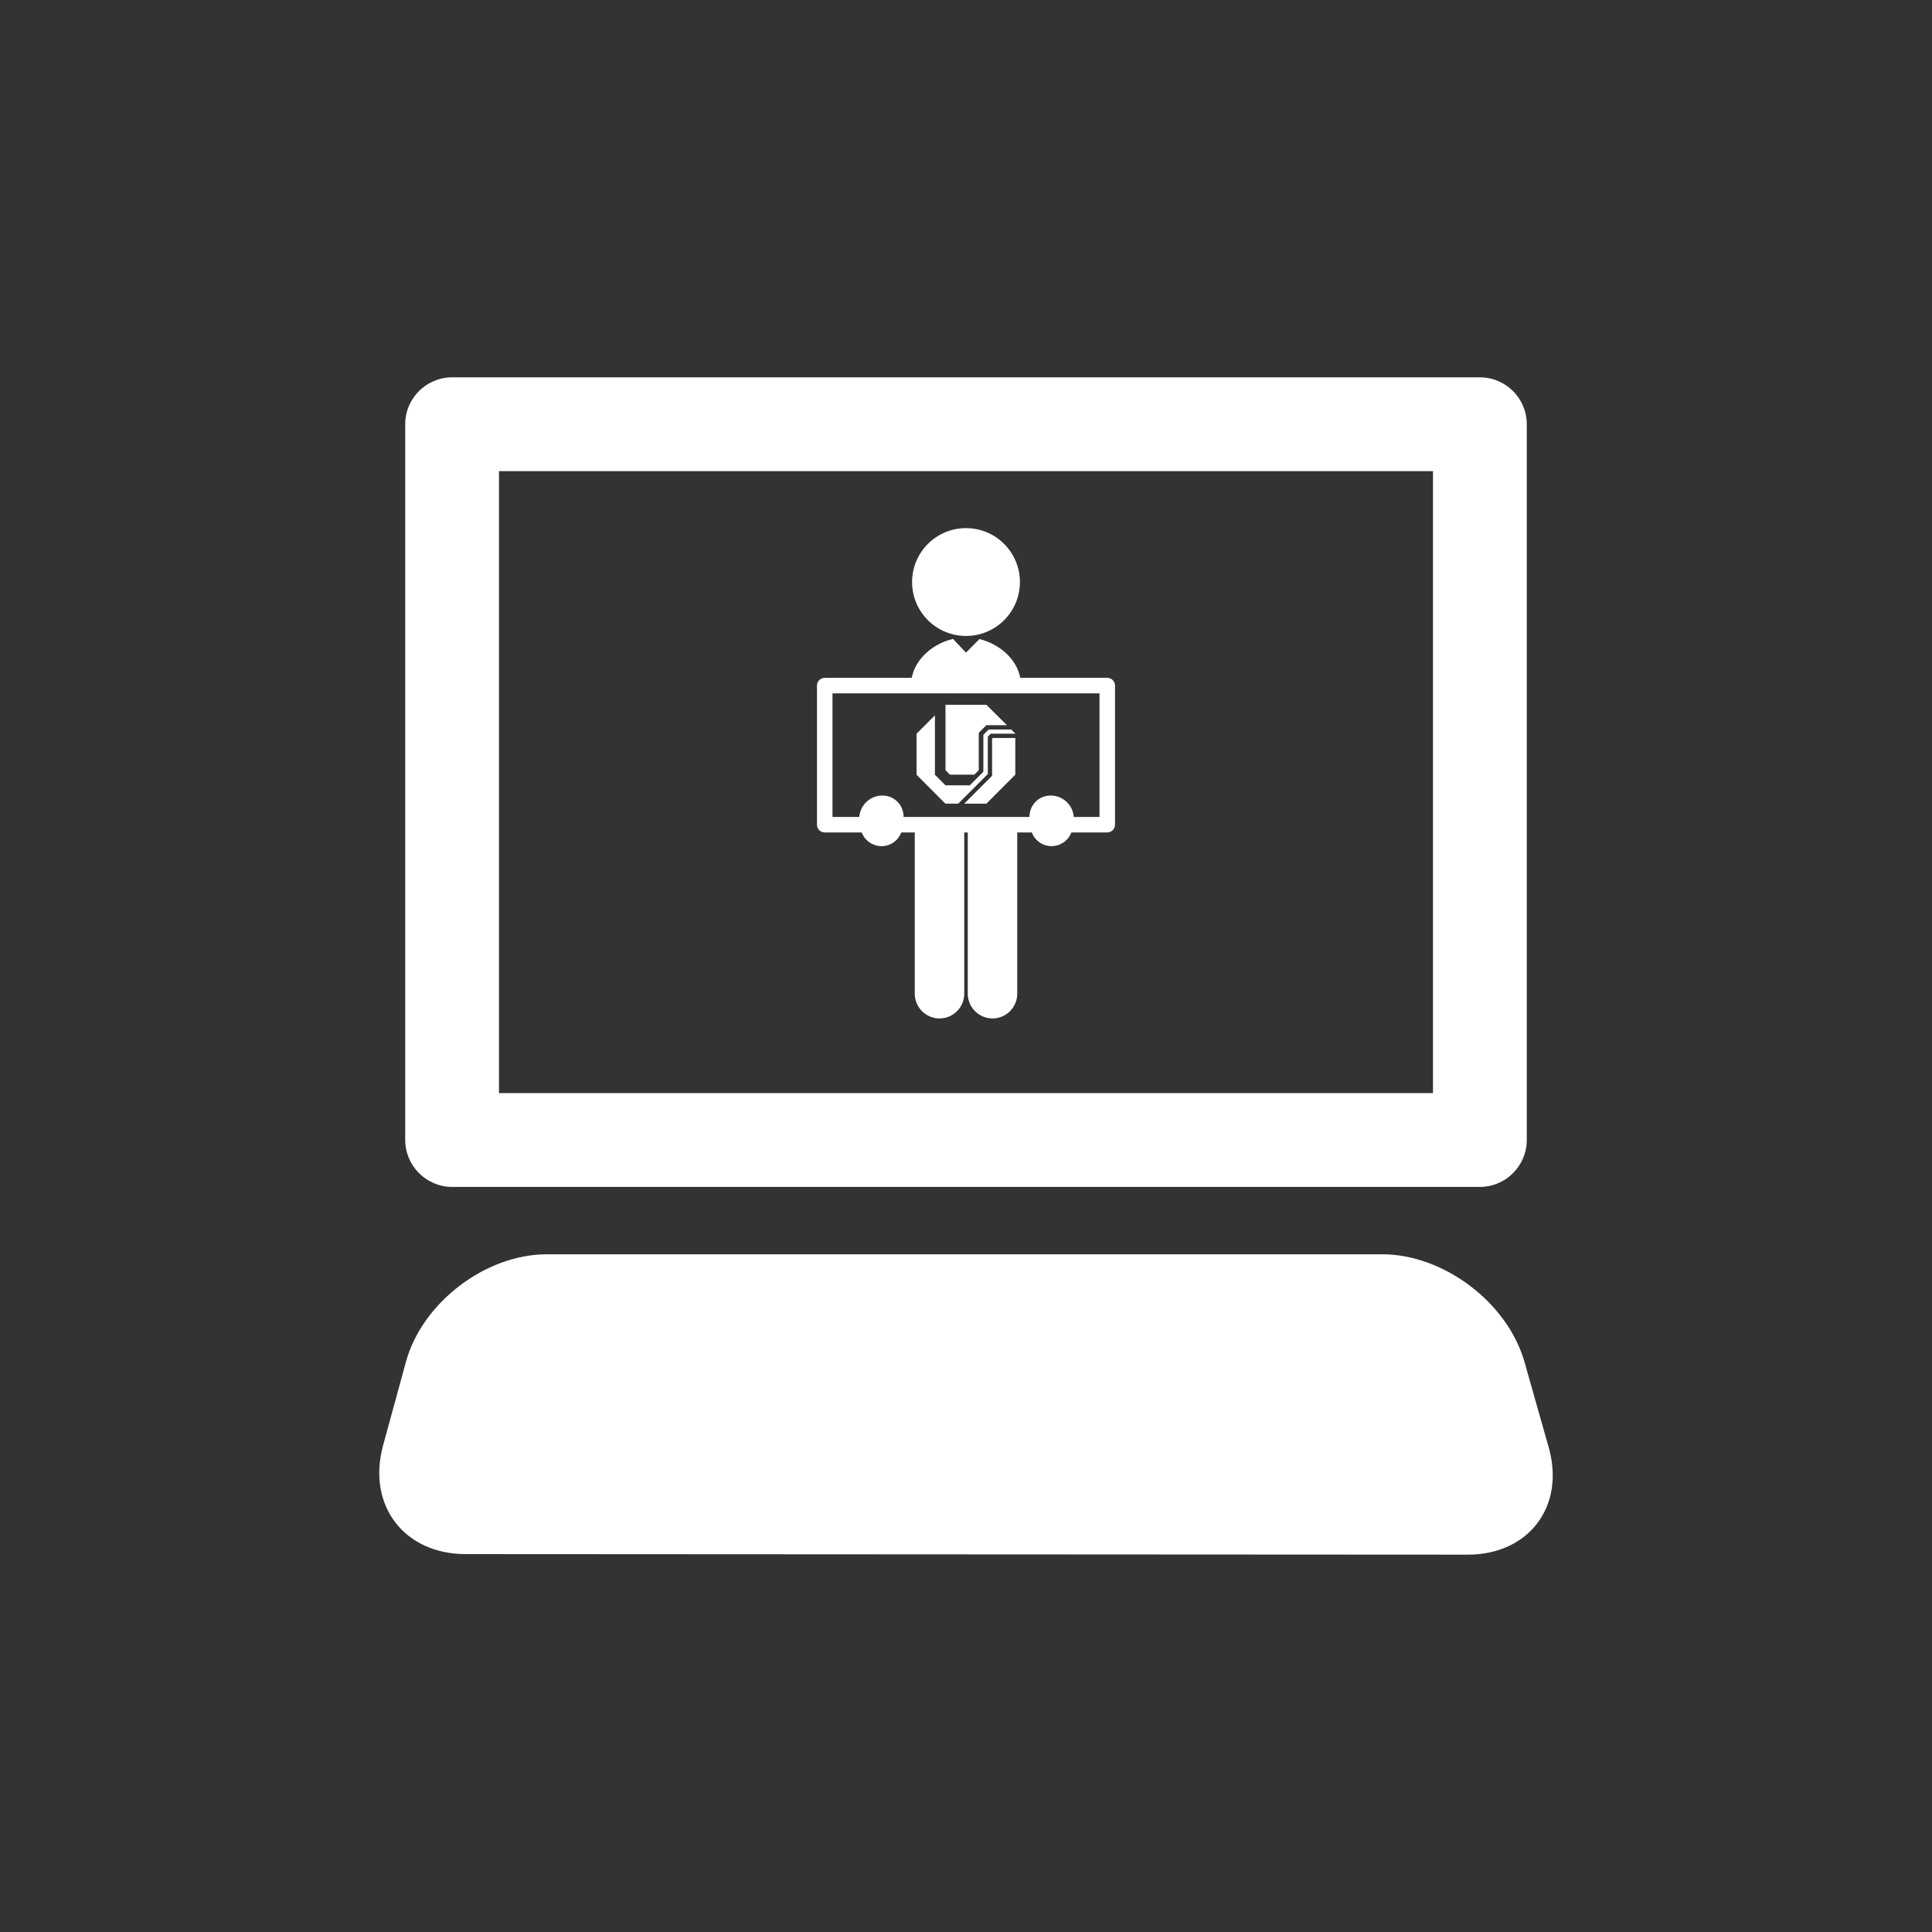 <?xml version="1.0" encoding="UTF-8" standalone="no"?>
<!DOCTYPE svg PUBLIC "-//W3C//DTD SVG 1.1//EN" "http://www.w3.org/Graphics/SVG/1.1/DTD/svg11.dtd">
<svg width="100%" height="100%" viewBox="0 0 512 512" version="1.1" xmlns="http://www.w3.org/2000/svg" xmlns:xlink="http://www.w3.org/1999/xlink" xml:space="preserve" xmlns:serif="http://www.serif.com/" style="fill-rule:evenodd;clip-rule:evenodd;stroke-linejoin:round;stroke-miterlimit:2;">
    <rect x="0" y="0" width="512" height="512" fill="#333333" stroke="none"/>
    <g transform="matrix(1,0,0,1,-1224,-1224)">
        <g id="potal-tecnico" transform="matrix(1,0,0,1,1224,1224)">
            <rect x="0" y="0" width="512" height="512" style="fill:none;"/>
            <g transform="matrix(2.6,0,0,2.6,98.7,98.7)">
                <path d="M8.125,0.5L112.87,0.5C115.518,0.5 117.658,2.638 117.658,5.284L117.658,78.235C117.658,80.859 115.517,83.017 112.878,83.019L8.126,83.019C5.495,83.019 3.34,80.86 3.34,78.236L3.34,5.284C3.34,2.636 5.493,0.5 8.125,0.5ZM12.899,10.06L12.899,73.454L108.099,73.454L108.099,10.06L12.899,10.06ZM60.5,15.869C63.535,15.869 65.995,18.329 65.995,21.364C65.995,24.399 63.535,26.86 60.5,26.86C57.465,26.86 55.004,24.399 55.004,21.364C55.004,18.329 57.465,15.869 60.5,15.869ZM59.173,27.162L60.5,28.556L61.868,27.176C63.805,27.651 65.631,29.1 66.031,31.128L74.899,31.128C75.336,31.128 75.688,31.484 75.689,31.919L75.689,46.098C75.689,46.533 75.336,46.887 74.899,46.887L71.236,46.887C71.233,46.893 71.233,46.898 71.232,46.903C70.902,47.757 70.084,48.283 69.219,48.283C68.961,48.283 68.699,48.237 68.444,48.14C67.849,47.91 67.419,47.443 67.209,46.889L65.722,46.889L65.722,63.323C65.722,64.715 64.594,65.845 63.201,65.845C61.81,65.845 60.68,64.715 60.68,63.323L60.68,46.889L60.321,46.889L60.321,63.324C60.321,64.717 59.193,65.845 57.8,65.845C56.408,65.845 55.279,64.717 55.279,63.324L55.279,46.89L53.901,46.89C53.691,47.444 53.262,47.91 52.666,48.14C52.411,48.237 52.148,48.285 51.89,48.285C51.026,48.285 50.21,47.759 49.88,46.905C49.878,46.899 49.879,46.894 49.876,46.889L46.101,46.889C45.665,46.889 45.311,46.533 45.311,46.098L45.311,31.921C45.311,31.485 45.665,31.13 46.101,31.13L54.967,31.13C55.371,29.09 57.212,27.63 59.16,27.165C59.164,27.163 59.169,27.163 59.173,27.162ZM46.892,32.71L46.892,45.307L49.622,45.307C49.675,44.739 49.893,44.311 50.128,44.016C50.643,43.366 51.47,43.031 52.288,43.146C53.377,43.296 54.15,44.236 54.137,45.307L66.972,45.307C66.958,44.236 67.734,43.295 68.822,43.146C69.639,43.035 70.467,43.366 70.982,44.016C71.217,44.311 71.433,44.739 71.486,45.307L74.107,45.307L74.107,32.71L46.892,32.71ZM58.411,33.874L62.58,33.874L64.672,35.957L62.577,35.957L61.801,36.731L61.801,40.543L61.345,40.999L58.862,40.999L58.411,40.547L58.411,33.874ZM57.332,34.952L57.332,41.007L58.411,42.085L60.885,42.085L62.27,40.703L62.27,36.934L62.804,36.395L65.103,36.395L65.541,36.824L63.02,36.824L62.724,37.12L62.724,40.936L59.705,43.955L58.402,43.955L55.46,41.007L55.46,36.824L57.332,34.952ZM63.239,37.259L65.524,37.259L65.524,40.999L62.573,43.955L60.324,43.955L60.321,43.95L63.159,41.111L63.159,37.339L63.239,37.259ZM102.92,89.883C109.204,89.883 115.713,94.828 117.424,100.855L119.894,109.566C121.599,115.593 117.846,120.53 111.585,120.5L9.51,120.444C3.227,120.444 -0.542,115.485 1.066,109.436L3.402,100.894C5.036,94.83 11.519,89.885 17.763,89.885L102.92,89.885L102.92,89.883Z" style="fill:white;fill-rule:nonzero;"/>
            </g>
        </g>
    </g>
</svg>

